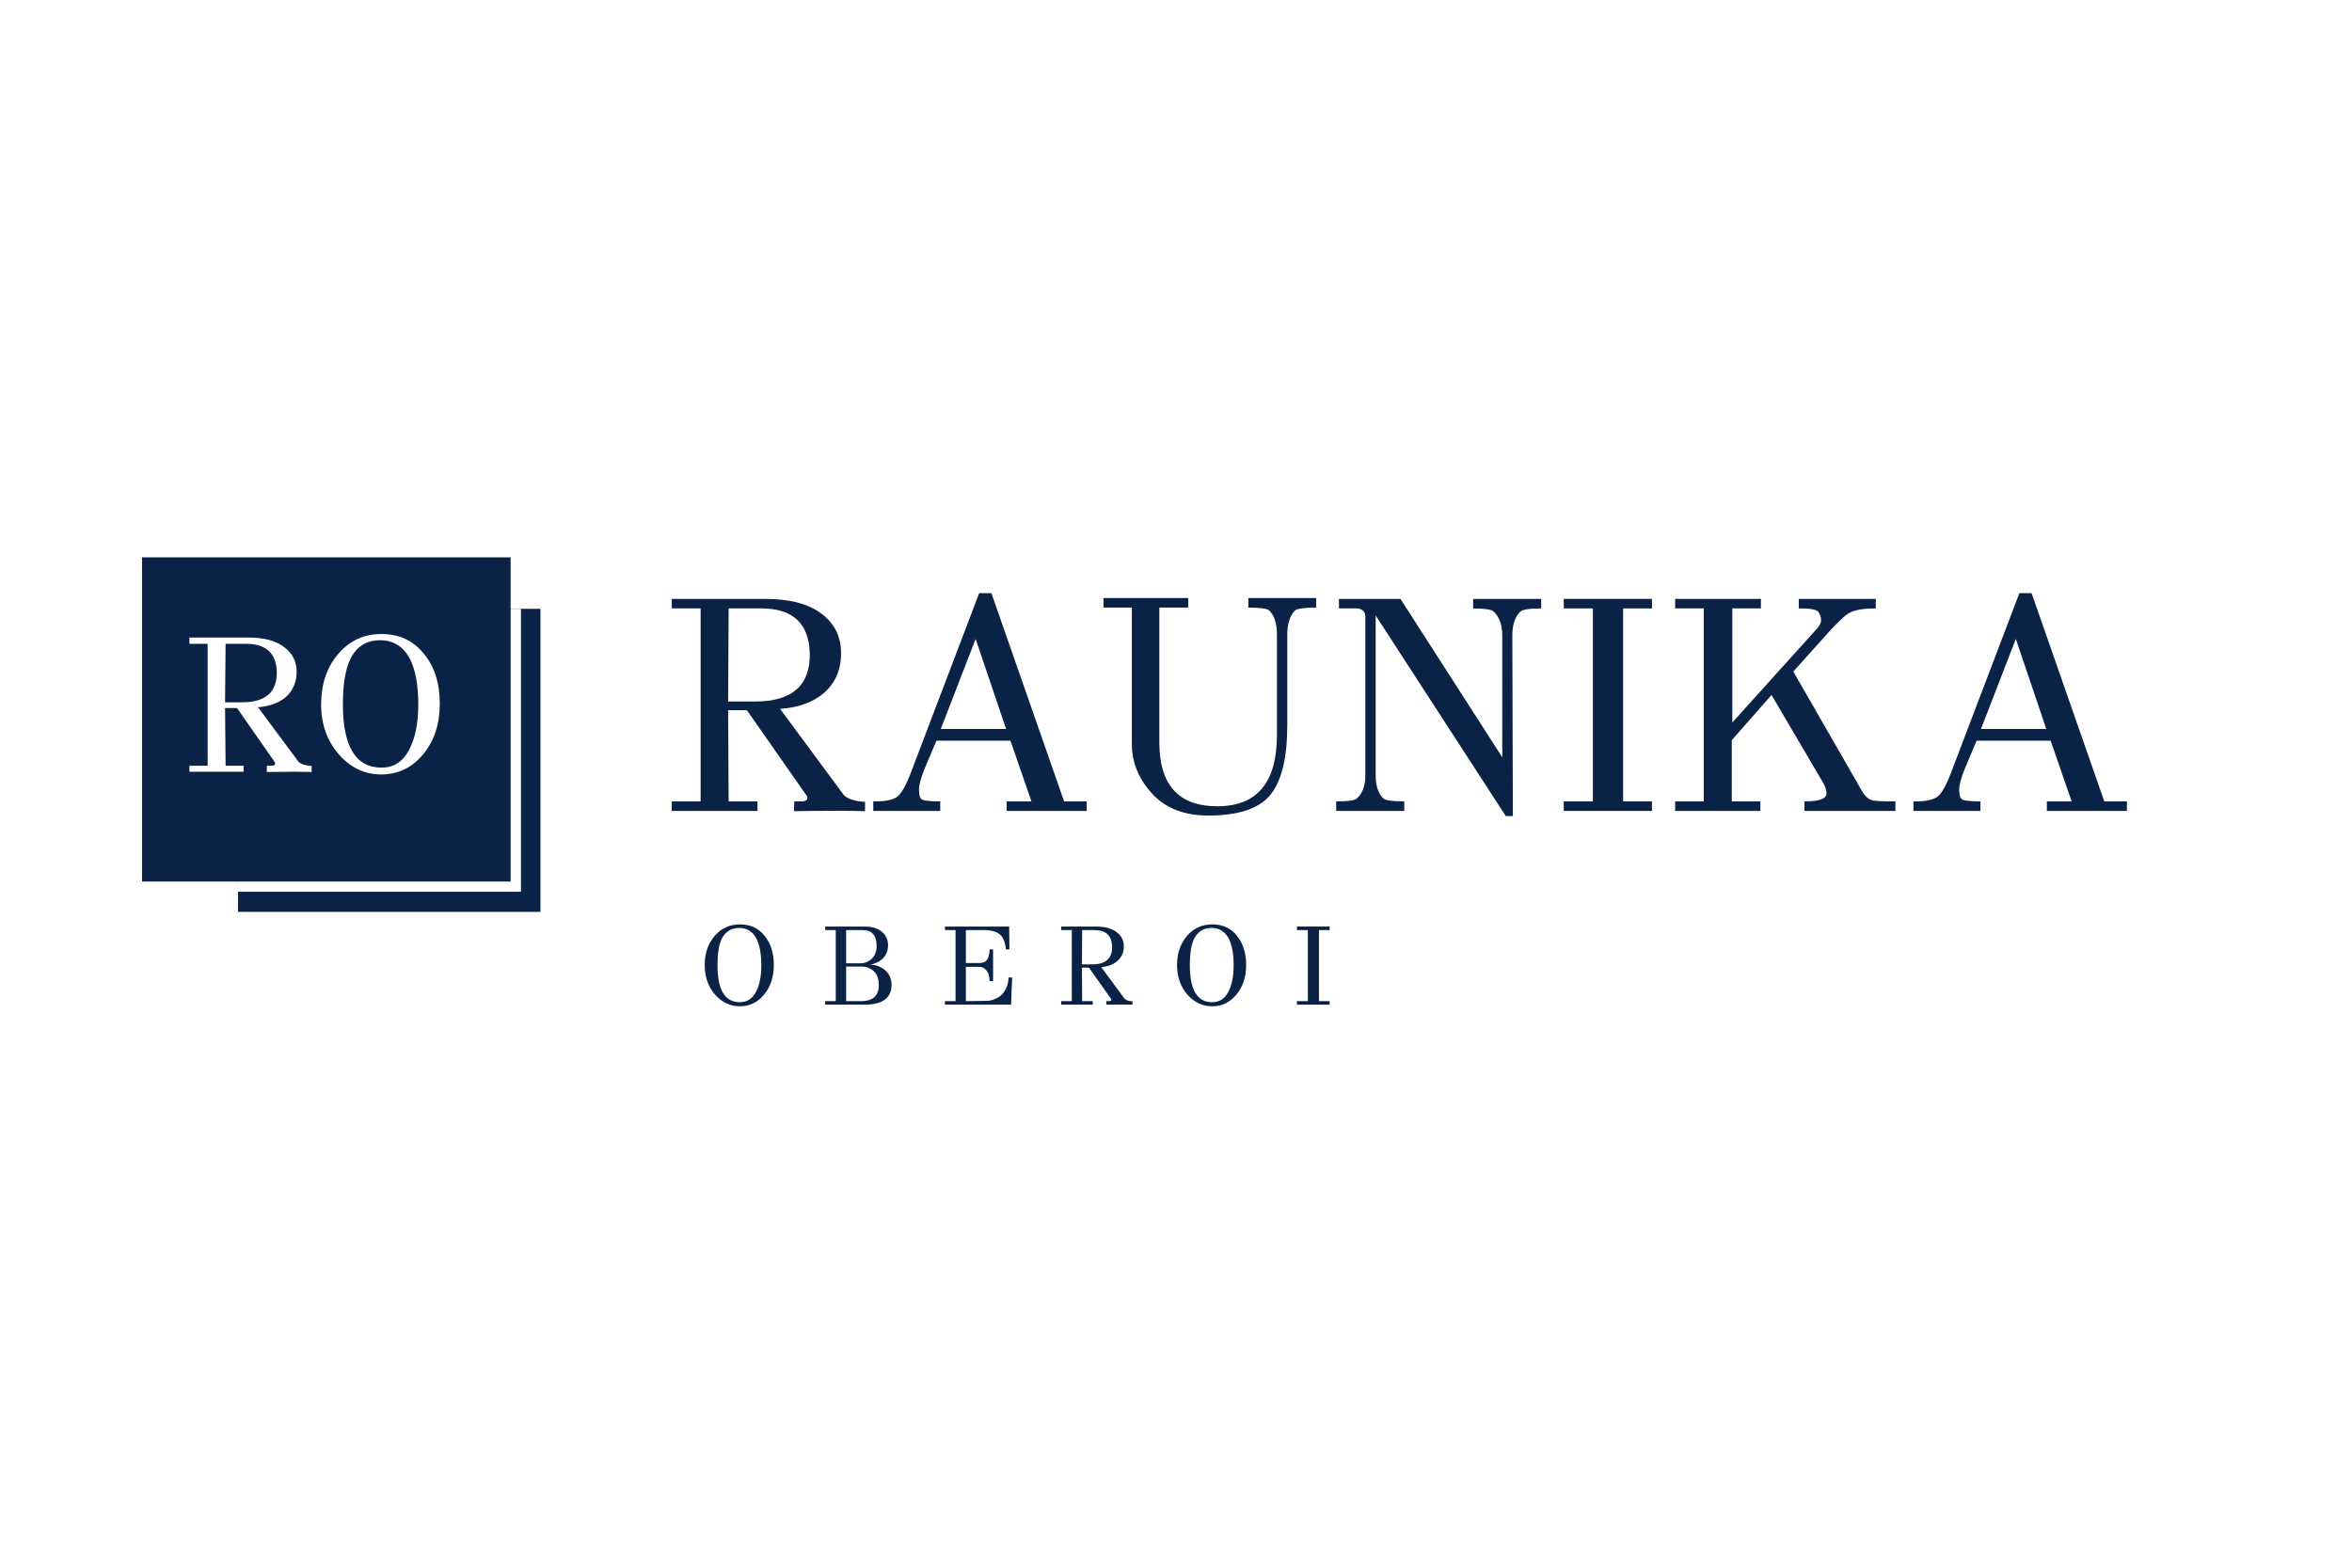 <svg xmlns="http://www.w3.org/2000/svg" xmlns:xlink="http://www.w3.org/1999/xlink" width="180" zoomAndPan="magnify" viewBox="0 0 135 90" height="120" preserveAspectRatio="xMidYMid meet" version="1.0"><defs><g/><clipPath id="151b07caba"><path d="M 13.66 34.953 L 31.02 34.953 L 31.02 52.352 L 13.66 52.352 Z M 13.66 34.953 " clip-rule="nonzero"/></clipPath><clipPath id="41040aed1c"><path d="M 13.66 34.953 L 29.902 34.953 L 29.902 51.195 L 13.66 51.195 Z M 13.66 34.953 " clip-rule="nonzero"/></clipPath><clipPath id="070e6e710a"><path d="M 8.152 31.996 L 29.32 31.996 L 29.32 50.609 L 8.152 50.609 Z M 8.152 31.996 " clip-rule="nonzero"/></clipPath></defs><rect x="-13.5" width="162" fill="#ffffff" y="-9" height="108" fill-opacity="1"/><rect x="-13.5" width="162" fill="#ffffff" y="-9" height="108" fill-opacity="1"/><g clip-path="url(#151b07caba)"><path fill="#0a2246" d="M 13.66 34.953 L 31.02 34.953 L 31.02 52.379 L 13.66 52.379 Z M 13.66 34.953 " fill-opacity="1" fill-rule="nonzero"/></g><g clip-path="url(#41040aed1c)"><path fill="#ffffff" d="M 13.66 34.953 L 29.906 34.953 L 29.906 51.195 L 13.66 51.195 Z M 13.66 34.953 " fill-opacity="1" fill-rule="nonzero"/></g><g clip-path="url(#070e6e710a)"><path fill="#0a2246" d="M 8.152 31.996 L 29.309 31.996 L 29.309 50.609 L 8.152 50.609 Z M 8.152 31.996 " fill-opacity="1" fill-rule="nonzero"/></g><g fill="#ffffff" fill-opacity="1"><g transform="translate(10.496, 44.304)"><g><path d="M 5.234 -0.609 L 3.109 -3.656 L 2.422 -3.656 L 2.453 -0.344 L 3.484 -0.344 L 3.484 0 L 0.375 0 L 0.375 -0.344 L 1.422 -0.344 L 1.422 -7.344 L 0.375 -7.344 L 0.375 -7.703 L 3.766 -7.703 C 4.66 -7.703 5.344 -7.52 5.812 -7.156 C 6.289 -6.801 6.531 -6.328 6.531 -5.734 C 6.531 -5.141 6.32 -4.656 5.906 -4.281 C 5.5 -3.945 4.969 -3.754 4.312 -3.703 L 6.609 -0.609 C 6.723 -0.453 6.984 -0.359 7.391 -0.328 L 7.391 0.016 C 6.848 -0.004 5.988 -0.004 4.812 0.016 L 4.828 -0.344 L 5.141 -0.344 C 5.242 -0.363 5.297 -0.398 5.297 -0.453 C 5.297 -0.516 5.273 -0.566 5.234 -0.609 Z M 3.391 -3.984 C 4.742 -3.984 5.41 -4.566 5.391 -5.734 C 5.359 -6.805 4.77 -7.344 3.625 -7.344 L 2.453 -7.344 L 2.422 -3.984 Z M 3.391 -3.984 "/></g></g></g><g fill="#ffffff" fill-opacity="1"><g transform="translate(17.837, 44.304)"><g><path d="M 6.484 -6.781 C 7.098 -6.051 7.406 -5.094 7.406 -3.906 C 7.406 -2.727 7.082 -1.754 6.438 -0.984 C 5.801 -0.223 5.004 0.156 4.047 0.156 C 3.086 0.156 2.27 -0.234 1.594 -1.016 C 0.914 -1.805 0.582 -2.781 0.594 -3.938 C 0.613 -5.094 0.945 -6.039 1.594 -6.781 C 2.238 -7.531 3.062 -7.906 4.062 -7.906 C 5.07 -7.906 5.879 -7.531 6.484 -6.781 Z M 4.062 -0.234 C 4.75 -0.234 5.27 -0.562 5.625 -1.219 C 5.988 -1.883 6.172 -2.766 6.172 -3.859 C 6.172 -4.961 6.016 -5.828 5.703 -6.453 C 5.328 -7.18 4.754 -7.547 3.984 -7.547 C 3.211 -7.547 2.648 -7.203 2.297 -6.516 C 1.992 -5.922 1.844 -5.039 1.844 -3.875 C 1.844 -1.445 2.582 -0.234 4.062 -0.234 Z M 4.062 -0.234 "/></g></g></g><g fill="#0a2246" fill-opacity="1"><g transform="translate(37.964, 46.554)"><g><path d="M 8.281 -0.953 L 4.906 -5.781 L 3.828 -5.781 L 3.859 -0.547 L 5.516 -0.547 L 5.516 0 L 0.594 0 L 0.594 -0.547 L 2.25 -0.547 L 2.25 -11.625 L 0.594 -11.625 L 0.594 -12.172 L 5.953 -12.172 C 7.379 -12.172 8.461 -11.883 9.203 -11.312 C 9.941 -10.75 10.312 -9.992 10.312 -9.047 C 10.312 -8.109 9.984 -7.348 9.328 -6.766 C 8.691 -6.234 7.852 -5.93 6.812 -5.859 L 10.438 -0.953 C 10.625 -0.711 11.039 -0.566 11.688 -0.516 L 11.688 0.016 C 10.832 -0.016 9.473 -0.016 7.609 0.016 L 7.625 -0.547 L 8.125 -0.547 C 8.289 -0.578 8.375 -0.633 8.375 -0.719 C 8.375 -0.812 8.344 -0.891 8.281 -0.953 Z M 5.375 -6.281 C 7.508 -6.281 8.555 -7.207 8.516 -9.062 C 8.461 -10.77 7.535 -11.625 5.734 -11.625 L 3.859 -11.625 L 3.828 -6.281 Z M 5.375 -6.281 "/></g></g></g><g fill="#0a2246" fill-opacity="1"><g transform="translate(49.577, 46.554)"><g><path d="M 12.797 -0.547 L 12.797 0 L 8.203 0 L 8.203 -0.547 L 9.625 -0.547 L 8.422 -4.031 L 4.172 -4.031 L 3.5 -2.438 C 3.281 -1.895 3.172 -1.492 3.172 -1.234 C 3.172 -0.984 3.207 -0.805 3.281 -0.703 C 3.352 -0.598 3.723 -0.547 4.391 -0.547 L 4.391 0 L 0.547 0 L 0.547 -0.547 C 1.16 -0.535 1.602 -0.613 1.875 -0.781 C 2.156 -0.957 2.461 -1.508 2.797 -2.438 L 6.625 -12.5 L 7.328 -12.5 L 11.5 -0.547 Z M 4.422 -4.703 L 8.172 -4.703 L 6.422 -9.875 Z M 4.422 -4.703 "/></g></g></g><g fill="#0a2246" fill-opacity="1"><g transform="translate(62.778, 46.554)"><g><path d="M 12.766 -12.219 L 12.766 -11.672 C 12.066 -11.672 11.66 -11.613 11.547 -11.5 C 11.254 -11.195 11.109 -10.734 11.109 -10.109 L 11.109 -4.922 C 11.109 -3.035 10.781 -1.695 10.125 -0.906 C 9.477 -0.125 8.297 0.266 6.578 0.266 C 5.191 0.266 4.113 -0.156 3.344 -1 C 2.57 -1.844 2.188 -2.797 2.188 -3.859 L 2.188 -11.672 L 0.562 -11.672 L 0.562 -12.219 L 5.422 -12.219 L 5.422 -11.672 L 3.766 -11.672 L 3.766 -3.938 C 3.766 -1.488 4.875 -0.266 7.094 -0.266 C 9.375 -0.266 10.516 -1.629 10.516 -4.359 L 10.516 -10.109 C 10.516 -10.766 10.363 -11.234 10.062 -11.516 C 9.945 -11.617 9.551 -11.672 8.875 -11.672 L 8.875 -12.219 Z M 12.766 -12.219 "/></g></g></g><g fill="#0a2246" fill-opacity="1"><g transform="translate(75.961, 46.554)"><g><path d="M 12.5 -12.172 L 12.5 -11.625 C 11.82 -11.625 11.422 -11.562 11.297 -11.438 C 10.992 -11.133 10.844 -10.68 10.844 -10.078 L 10.875 0.297 L 10.469 0.297 L 3 -11.219 L 3 -2.062 C 3 -1.445 3.145 -1 3.438 -0.719 C 3.562 -0.602 3.961 -0.547 4.641 -0.547 L 4.641 0 L 0.734 0 L 0.734 -0.547 C 1.398 -0.547 1.789 -0.598 1.906 -0.703 C 2.238 -0.984 2.406 -1.438 2.406 -2.062 L 2.406 -11.219 C 2.363 -11.488 2.188 -11.625 1.875 -11.625 L 0.891 -11.625 L 0.891 -12.172 L 4.422 -12.172 L 10.266 -3.078 L 10.266 -10.078 C 10.266 -10.68 10.098 -11.141 9.766 -11.453 C 9.629 -11.566 9.238 -11.625 8.594 -11.625 L 8.594 -12.172 Z M 12.5 -12.172 "/></g></g></g><g fill="#0a2246" fill-opacity="1"><g transform="translate(88.898, 46.554)"><g><path d="M 5.922 -0.547 L 5.922 0 L 0.859 0 L 0.859 -0.547 L 2.531 -0.547 L 2.531 -11.625 L 0.859 -11.625 L 0.859 -12.172 L 5.922 -12.172 L 5.922 -11.625 L 4.266 -11.625 L 4.266 -0.547 Z M 5.922 -0.547 "/></g></g></g><g fill="#0a2246" fill-opacity="1"><g transform="translate(95.604, 46.554)"><g><path d="M 13.188 -0.547 L 13.188 0 L 7.969 0 L 7.969 -0.547 C 8.812 -0.547 9.234 -0.695 9.234 -1 C 9.234 -1.176 9.176 -1.367 9.062 -1.578 L 6.078 -6.656 L 3.797 -4.062 L 3.797 -0.547 L 5.438 -0.547 L 5.438 0 L 0.547 0 L 0.547 -0.547 L 2.188 -0.547 L 2.188 -11.625 L 0.547 -11.625 L 0.547 -12.172 L 5.469 -12.172 L 5.469 -11.625 L 3.828 -11.625 L 3.828 -5.078 L 8.578 -10.344 C 8.805 -10.57 8.922 -10.773 8.922 -10.953 C 8.922 -11.129 8.867 -11.285 8.766 -11.422 C 8.66 -11.566 8.285 -11.633 7.641 -11.625 L 7.641 -12.172 L 12.062 -12.172 L 12.062 -11.625 C 11.289 -11.625 10.754 -11.52 10.453 -11.312 C 10.16 -11.113 9.707 -10.664 9.094 -9.969 L 7.328 -8 L 11.047 -1.531 C 11.066 -1.5 11.098 -1.441 11.141 -1.359 L 11.25 -1.172 C 11.426 -0.867 11.613 -0.688 11.812 -0.625 C 11.914 -0.57 12.375 -0.547 13.188 -0.547 Z M 13.188 -0.547 "/></g></g></g><g fill="#0a2246" fill-opacity="1"><g transform="translate(109.282, 46.554)"><g><path d="M 12.797 -0.547 L 12.797 0 L 8.203 0 L 8.203 -0.547 L 9.625 -0.547 L 8.422 -4.031 L 4.172 -4.031 L 3.5 -2.438 C 3.281 -1.895 3.172 -1.492 3.172 -1.234 C 3.172 -0.984 3.207 -0.805 3.281 -0.703 C 3.352 -0.598 3.723 -0.547 4.391 -0.547 L 4.391 0 L 0.547 0 L 0.547 -0.547 C 1.16 -0.535 1.602 -0.613 1.875 -0.781 C 2.156 -0.957 2.461 -1.508 2.797 -2.438 L 6.625 -12.5 L 7.328 -12.5 L 11.5 -0.547 Z M 4.422 -4.703 L 8.172 -4.703 L 6.422 -9.875 Z M 4.422 -4.703 "/></g></g></g><g fill="#0a2246" fill-opacity="1"><g transform="translate(40.104, 57.677)"><g><path d="M 3.781 -3.953 C 4.133 -3.523 4.312 -2.969 4.312 -2.281 C 4.312 -1.594 4.125 -1.023 3.75 -0.578 C 3.383 -0.129 2.922 0.094 2.359 0.094 C 1.805 0.094 1.328 -0.133 0.922 -0.594 C 0.535 -1.051 0.344 -1.617 0.344 -2.297 C 0.352 -2.973 0.547 -3.523 0.922 -3.953 C 1.297 -4.391 1.781 -4.609 2.375 -4.609 C 2.969 -4.609 3.438 -4.391 3.781 -3.953 Z M 2.359 -0.141 C 2.766 -0.141 3.07 -0.332 3.281 -0.719 C 3.488 -1.102 3.594 -1.613 3.594 -2.25 C 3.594 -2.895 3.504 -3.398 3.328 -3.766 C 3.109 -4.191 2.773 -4.406 2.328 -4.406 C 1.879 -4.406 1.547 -4.203 1.328 -3.797 C 1.16 -3.453 1.078 -2.941 1.078 -2.266 C 1.078 -0.848 1.504 -0.141 2.359 -0.141 Z M 2.359 -0.141 "/></g></g></g><g fill="#0a2246" fill-opacity="1"><g transform="translate(47.019, 57.677)"><g><path d="M 4.156 -1.125 C 4.145 -0.375 3.629 0 2.609 0 L 0.344 0 L 0.344 -0.203 L 0.953 -0.203 L 0.953 -4.281 L 0.344 -4.281 L 0.344 -4.484 L 2.625 -4.484 C 3.031 -4.484 3.352 -4.383 3.594 -4.188 C 3.832 -3.988 3.953 -3.734 3.953 -3.422 C 3.953 -3.109 3.852 -2.852 3.656 -2.656 C 3.469 -2.469 3.223 -2.348 2.922 -2.297 C 3.211 -2.297 3.477 -2.207 3.719 -2.031 C 4.008 -1.812 4.156 -1.508 4.156 -1.125 Z M 3.297 -3.375 C 3.297 -3.977 3.031 -4.281 2.5 -4.281 L 1.547 -4.281 L 1.547 -2.375 L 2.391 -2.375 C 2.598 -2.375 2.789 -2.445 2.969 -2.594 C 3.188 -2.77 3.297 -3.031 3.297 -3.375 Z M 3.094 -0.375 C 3.32 -0.531 3.43 -0.789 3.422 -1.156 C 3.422 -1.52 3.301 -1.797 3.062 -1.984 C 2.883 -2.117 2.664 -2.188 2.406 -2.188 L 1.547 -2.188 L 1.547 -0.203 L 2.453 -0.203 C 2.703 -0.203 2.914 -0.258 3.094 -0.375 Z M 3.094 -0.375 "/></g></g></g><g fill="#0a2246" fill-opacity="1"><g transform="translate(53.908, 57.677)"><g><path d="M 3.984 -1.562 L 4.188 -1.562 L 4.125 0 L 0.328 0 L 0.328 -0.203 L 0.938 -0.203 L 0.938 -4.281 L 0.328 -4.281 L 0.328 -4.484 L 4.016 -4.484 L 4.031 -3.172 L 3.828 -3.172 C 3.797 -3.547 3.691 -3.82 3.516 -4 C 3.336 -4.176 3.047 -4.27 2.641 -4.281 L 1.531 -4.281 L 1.531 -2.391 L 2.312 -2.391 C 2.5 -2.391 2.641 -2.445 2.734 -2.562 C 2.836 -2.695 2.891 -2.898 2.891 -3.172 L 3.094 -3.172 L 3.094 -1.359 L 2.891 -1.359 C 2.891 -1.617 2.832 -1.816 2.719 -1.953 C 2.613 -2.098 2.477 -2.172 2.312 -2.172 L 1.531 -2.172 L 1.531 -0.203 L 2.75 -0.219 C 2.863 -0.219 3.004 -0.25 3.172 -0.312 C 3.348 -0.383 3.477 -0.461 3.562 -0.547 C 3.82 -0.785 3.961 -1.125 3.984 -1.562 Z M 3.984 -1.562 "/></g></g></g><g fill="#0a2246" fill-opacity="1"><g transform="translate(60.692, 57.677)"><g><path d="M 3.062 -0.359 L 1.812 -2.125 L 1.406 -2.125 L 1.422 -0.203 L 2.031 -0.203 L 2.031 0 L 0.219 0 L 0.219 -0.203 L 0.828 -0.203 L 0.828 -4.281 L 0.219 -4.281 L 0.219 -4.484 L 2.203 -4.484 C 2.723 -4.484 3.117 -4.379 3.391 -4.172 C 3.672 -3.961 3.812 -3.688 3.812 -3.344 C 3.812 -3 3.688 -2.719 3.438 -2.5 C 3.207 -2.301 2.898 -2.188 2.516 -2.156 L 3.844 -0.359 C 3.914 -0.266 4.07 -0.207 4.312 -0.188 L 4.312 0 C 4 -0.008 3.5 -0.008 2.812 0 L 2.812 -0.203 L 3 -0.203 C 3.062 -0.211 3.094 -0.234 3.094 -0.266 C 3.094 -0.297 3.082 -0.328 3.062 -0.359 Z M 1.984 -2.312 C 2.773 -2.312 3.16 -2.656 3.141 -3.344 C 3.117 -3.969 2.781 -4.281 2.125 -4.281 L 1.422 -4.281 L 1.406 -2.312 Z M 1.984 -2.312 "/></g></g></g><g fill="#0a2246" fill-opacity="1"><g transform="translate(67.215, 57.677)"><g><path d="M 3.781 -3.953 C 4.133 -3.523 4.312 -2.969 4.312 -2.281 C 4.312 -1.594 4.125 -1.023 3.75 -0.578 C 3.383 -0.129 2.922 0.094 2.359 0.094 C 1.805 0.094 1.328 -0.133 0.922 -0.594 C 0.535 -1.051 0.344 -1.617 0.344 -2.297 C 0.352 -2.973 0.547 -3.523 0.922 -3.953 C 1.297 -4.391 1.781 -4.609 2.375 -4.609 C 2.969 -4.609 3.438 -4.391 3.781 -3.953 Z M 2.359 -0.141 C 2.766 -0.141 3.07 -0.332 3.281 -0.719 C 3.488 -1.102 3.594 -1.613 3.594 -2.25 C 3.594 -2.895 3.504 -3.398 3.328 -3.766 C 3.109 -4.191 2.773 -4.406 2.328 -4.406 C 1.879 -4.406 1.547 -4.203 1.328 -3.797 C 1.16 -3.453 1.078 -2.941 1.078 -2.266 C 1.078 -0.848 1.504 -0.141 2.359 -0.141 Z M 2.359 -0.141 "/></g></g></g><g fill="#0a2246" fill-opacity="1"><g transform="translate(74.13, 57.677)"><g><path d="M 2.188 -0.203 L 2.188 0 L 0.312 0 L 0.312 -0.203 L 0.938 -0.203 L 0.938 -4.281 L 0.312 -4.281 L 0.312 -4.484 L 2.188 -4.484 L 2.188 -4.281 L 1.578 -4.281 L 1.578 -0.203 Z M 2.188 -0.203 "/></g></g></g></svg>